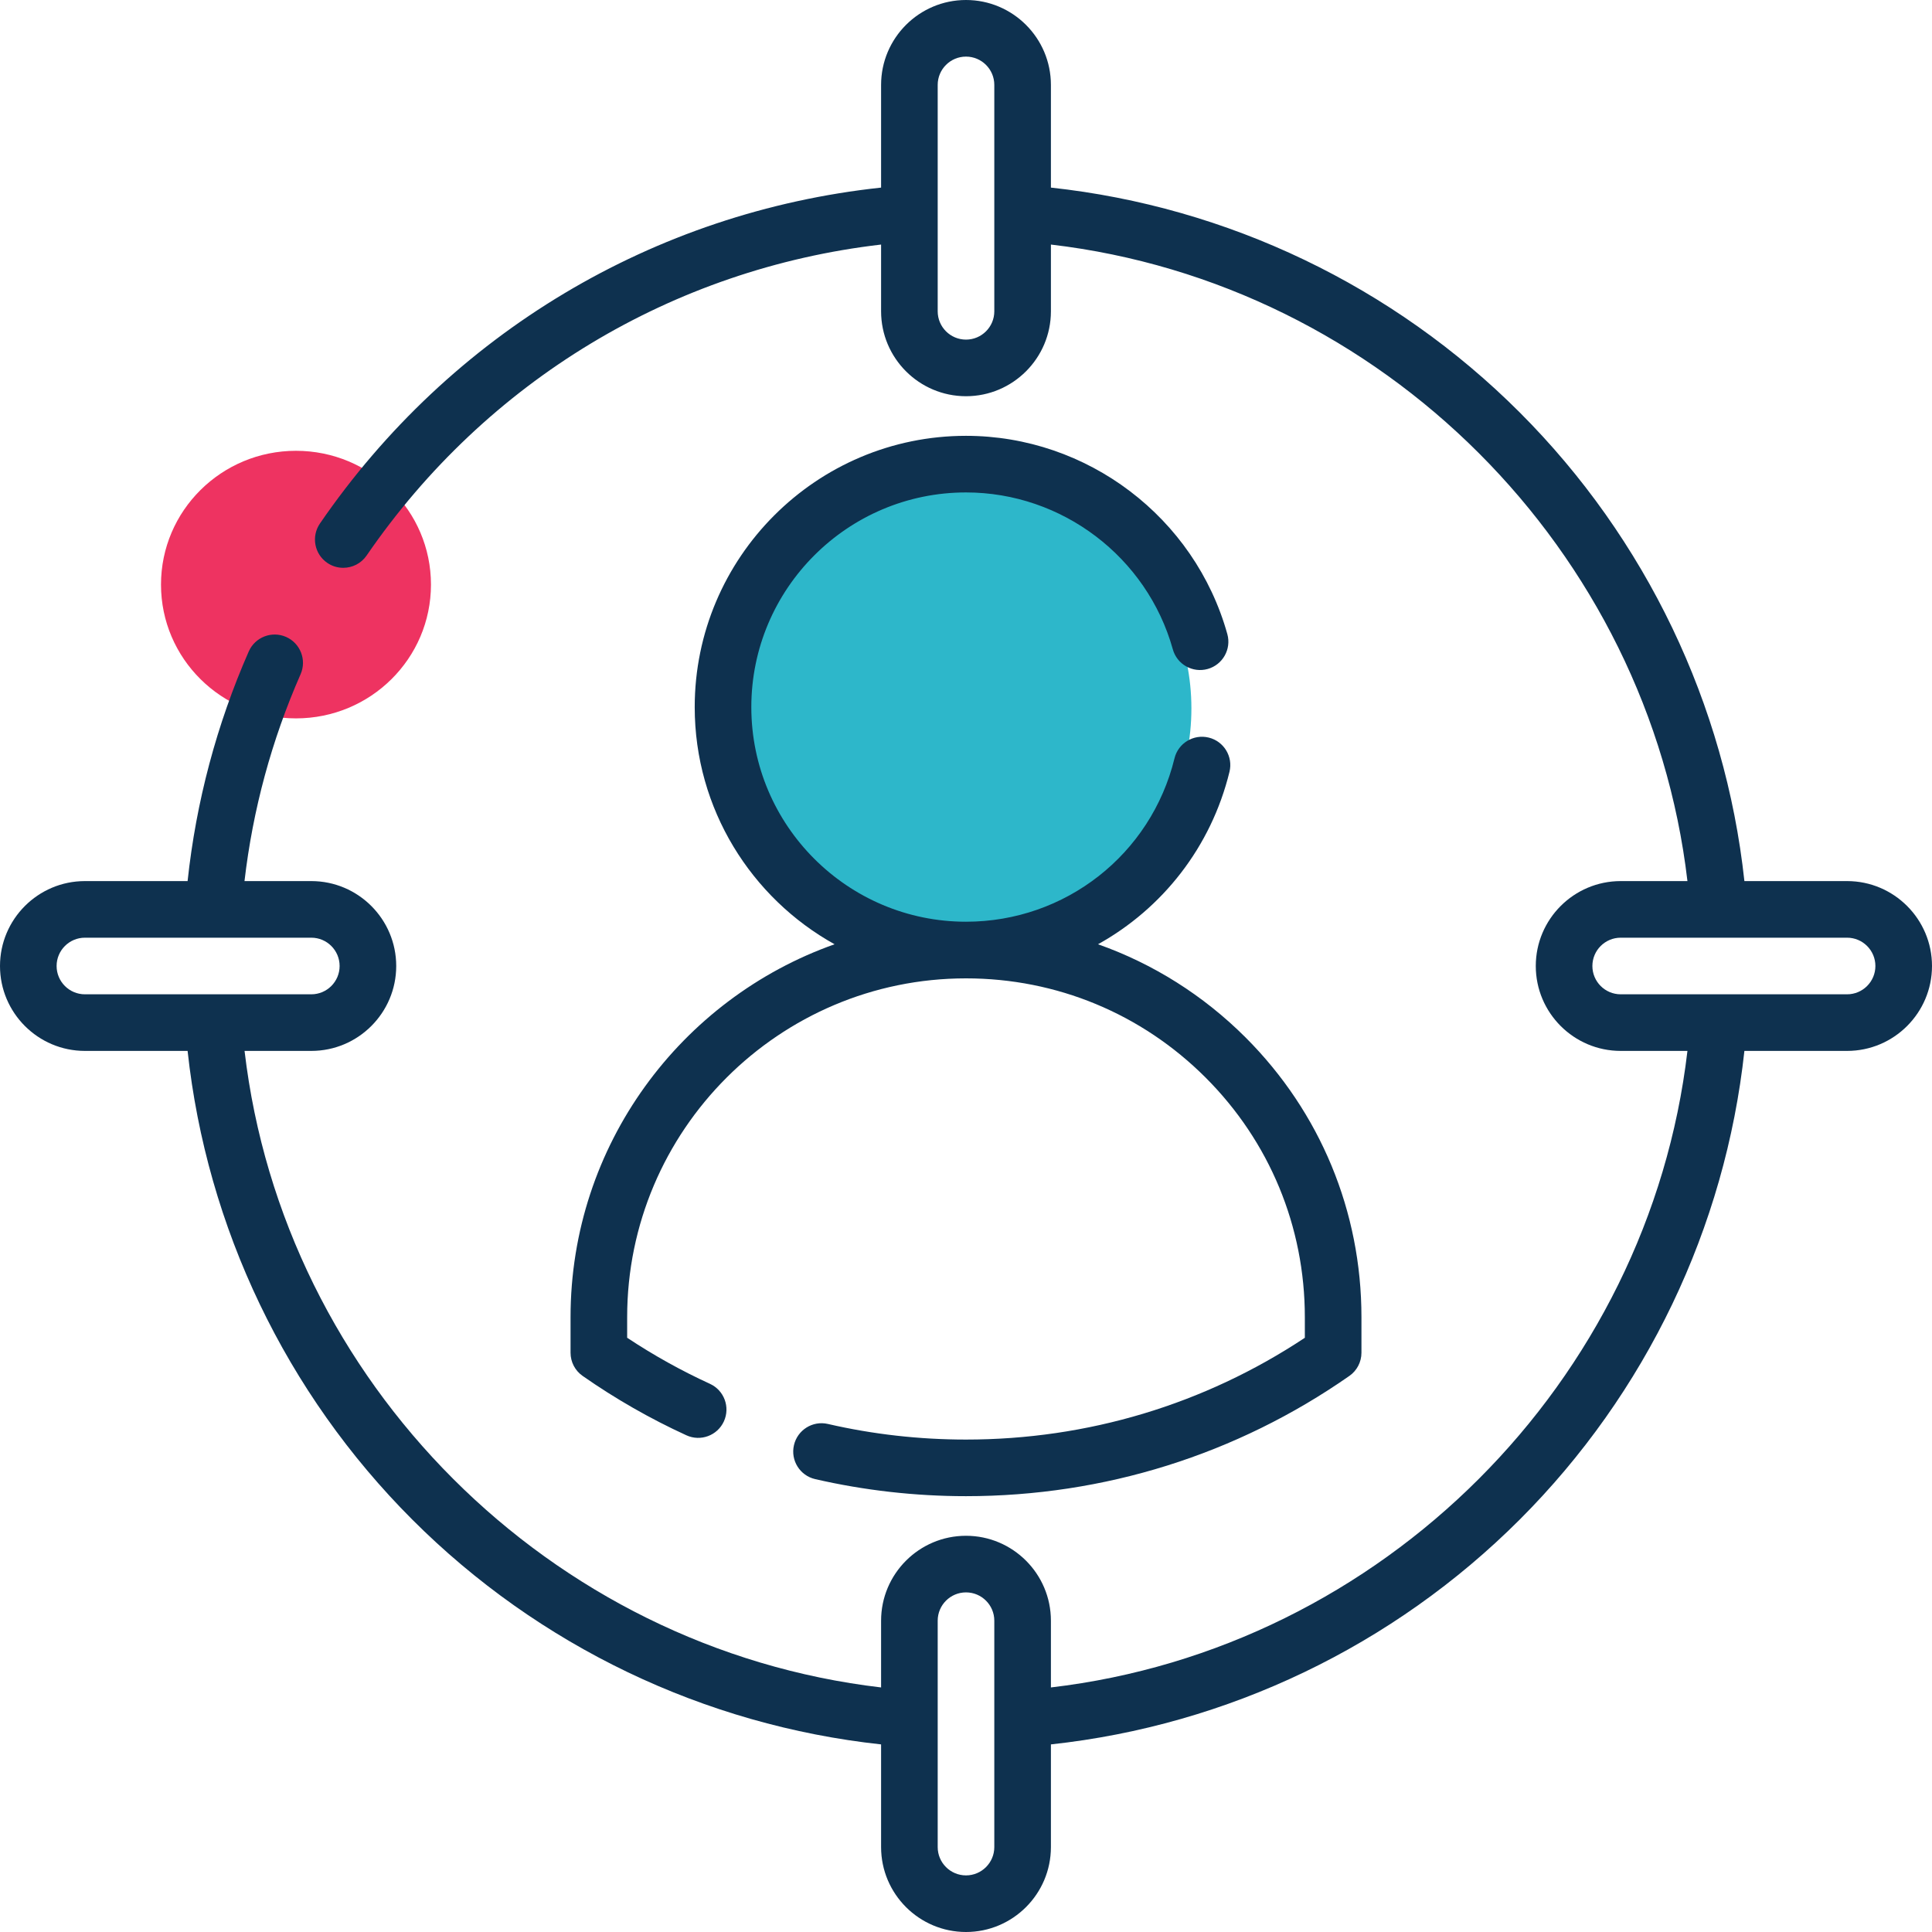<svg width="60" height="60" viewBox="0 0 60 60" fill="none" xmlns="http://www.w3.org/2000/svg">
    <path d="M13.384 18.155C13.384 20.45 11.508 22.31 9.192 22.31C6.877 22.31 5 20.45 5 18.155C5 15.86 6.877 14 9.192 14C11.508 14 13.384 15.86 13.384 18.155Z" fill="#EE3361"/>
    <path d="M37 22C37 25.866 33.866 29 30 29C26.134 29 23 25.866 23 22C23 18.134 26.134 15 30 15C33.866 15 37 18.134 37 22Z" fill="#2DB7CA"/>
    <path d="M17.719 40.906V42.011C17.719 42.298 17.859 42.567 18.095 42.731C19.111 43.441 20.195 44.061 21.316 44.574C21.757 44.777 22.279 44.583 22.481 44.142C22.683 43.7 22.49 43.179 22.048 42.976C21.16 42.569 20.297 42.089 19.477 41.545V40.906C19.477 35.104 24.197 30.384 30 30.384C32.811 30.384 35.454 31.479 37.442 33.466C39.429 35.453 40.523 38.095 40.523 40.906V41.546C37.403 43.615 33.775 44.707 30 44.707C28.549 44.707 27.105 44.544 25.71 44.222C25.238 44.113 24.766 44.408 24.657 44.881C24.547 45.354 24.842 45.826 25.315 45.935C26.84 46.286 28.416 46.465 30 46.465C34.289 46.465 38.406 45.174 41.905 42.731C42.141 42.567 42.281 42.298 42.281 42.011V40.906C42.281 37.625 41.004 34.542 38.685 32.222C37.368 30.906 35.805 29.927 34.1 29.325C36.096 28.216 37.61 26.312 38.183 23.968C38.298 23.497 38.009 23.021 37.538 22.906C37.066 22.791 36.59 23.079 36.475 23.551C35.745 26.539 33.082 28.625 30 28.625C26.324 28.625 23.333 25.635 23.333 21.96C23.333 18.284 26.324 15.293 30 15.293C32.981 15.293 35.622 17.296 36.423 20.165C36.553 20.633 37.038 20.906 37.505 20.776C37.973 20.645 38.246 20.16 38.116 19.693C37.105 16.067 33.767 13.535 30 13.535C25.355 13.535 21.575 17.314 21.575 21.96C21.575 25.124 23.331 27.886 25.918 29.325C21.147 31.011 17.719 35.565 17.719 40.906Z" fill="#0E314F"/>
    <path d="M57.363 27.363H54.174C53.579 21.875 51.12 16.732 47.194 12.806C43.268 8.879 38.125 6.421 32.637 5.826V2.637C32.637 1.183 31.454 0 30 0C28.546 0 27.363 1.183 27.363 2.637V5.826C20.304 6.585 13.987 10.354 9.936 16.258C9.661 16.659 9.763 17.206 10.163 17.48C10.315 17.585 10.488 17.634 10.66 17.634C10.94 17.634 11.215 17.501 11.385 17.253C15.108 11.828 20.892 8.347 27.363 7.595V9.668C27.363 11.122 28.546 12.305 30 12.305C31.454 12.305 32.637 11.122 32.637 9.668V7.595C42.926 8.801 51.199 17.073 52.405 27.363H50.332C48.878 27.363 47.695 28.546 47.695 30C47.695 31.454 48.878 32.637 50.332 32.637H52.405C51.199 42.926 42.926 51.199 32.637 52.405V50.332C32.637 48.878 31.454 47.695 30 47.695C28.546 47.695 27.363 48.878 27.363 50.332V52.405C17.073 51.199 8.801 42.926 7.595 32.637H9.668C11.122 32.637 12.305 31.454 12.305 30C12.305 28.546 11.122 27.363 9.668 27.363H7.593C7.851 25.143 8.436 22.986 9.335 20.939C9.53 20.494 9.328 19.976 8.884 19.78C8.439 19.585 7.921 19.787 7.725 20.232C6.728 22.502 6.091 24.897 5.826 27.363H2.637C1.183 27.363 0 28.546 0 30C0 31.454 1.183 32.637 2.637 32.637H5.826C6.421 38.125 8.88 43.268 12.806 47.194C16.732 51.121 21.875 53.579 27.363 54.174V57.363C27.363 58.817 28.546 60 30 60C31.454 60 32.637 58.817 32.637 57.363V54.174C38.125 53.579 43.268 51.12 47.194 47.194C51.121 43.268 53.579 38.125 54.174 32.637H57.363C58.817 32.637 60 31.454 60 30C60 28.546 58.817 27.363 57.363 27.363ZM30.879 9.668C30.879 10.153 30.485 10.547 30 10.547C29.515 10.547 29.121 10.153 29.121 9.668V2.637C29.121 2.152 29.515 1.758 30 1.758C30.485 1.758 30.879 2.152 30.879 2.637V9.668ZM1.758 30C1.758 29.515 2.152 29.121 2.637 29.121H6.626H6.628H6.629H9.668C10.153 29.121 10.547 29.515 10.547 30C10.547 30.485 10.153 30.879 9.668 30.879H2.637C2.152 30.879 1.758 30.485 1.758 30ZM30.879 57.363C30.879 57.848 30.485 58.242 30 58.242C29.515 58.242 29.121 57.848 29.121 57.363V50.332C29.121 49.847 29.515 49.453 30 49.453C30.485 49.453 30.879 49.847 30.879 50.332V57.363ZM57.363 30.879H50.332C49.847 30.879 49.453 30.485 49.453 30C49.453 29.515 49.847 29.121 50.332 29.121H53.371H53.372H53.374H57.363C57.848 29.121 58.242 29.515 58.242 30C58.242 30.485 57.848 30.879 57.363 30.879Z" fill="#0E314F"/>
</svg>
